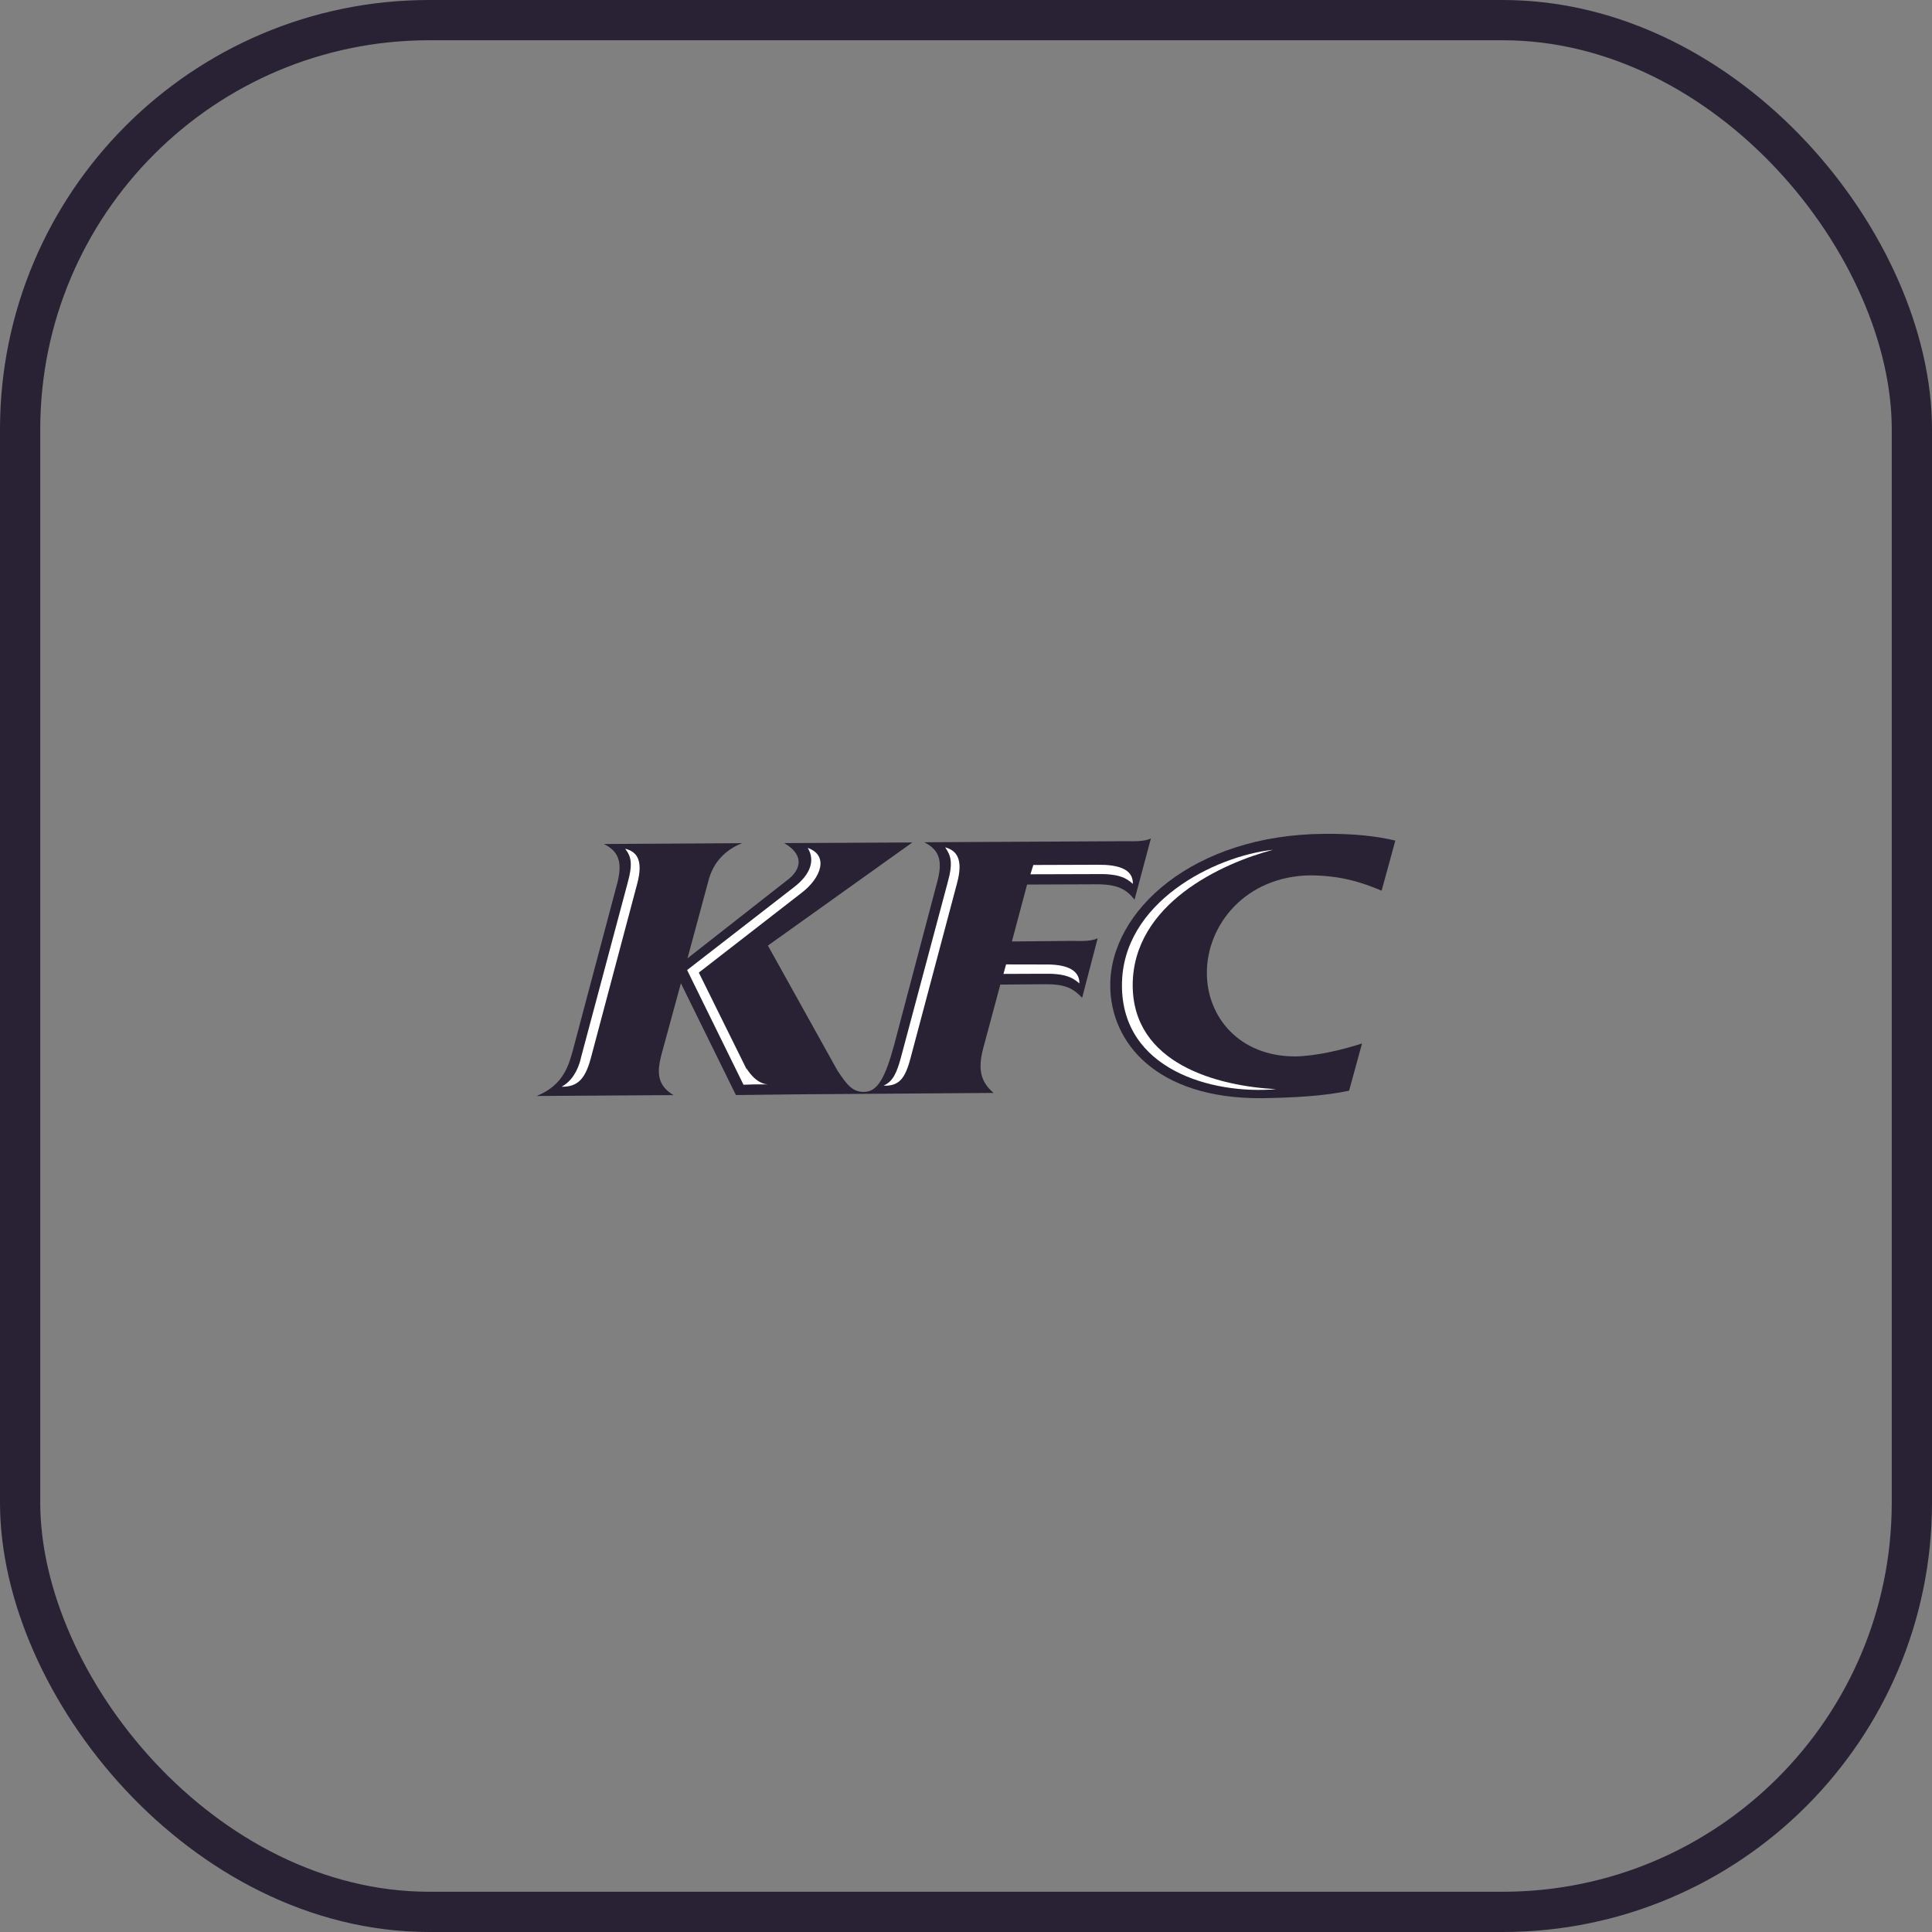 <svg width="72" height="72" viewBox="0 0 72 72" fill="none" xmlns="http://www.w3.org/2000/svg">
<rect x="0" y="0" width="72" height="72" fill="#808080" stroke="none"/>
<rect x="0.75" y="0.75" width="70.5" height="70.5" rx="15.25" stroke="#292134" stroke-width="1.5"/>
<g clip-path="url(#clip0_53_1188)">
<path d="M42.282 33.524C42.891 31.244 42.891 31.244 42.891 31.244C42.656 31.375 42.165 31.349 41.959 31.349C34.448 31.389 34.448 31.389 34.448 31.389C34.991 31.668 35.129 32.05 34.95 32.778C33.314 38.972 33.314 38.972 33.314 38.972C32.987 40.166 32.701 40.691 32.203 40.692C31.789 40.696 31.584 40.466 31.207 39.893C28.618 35.239 28.618 35.239 28.618 35.239C34 31.396 34 31.396 34 31.396C29.223 31.42 29.223 31.42 29.223 31.42C29.89 31.797 29.977 32.351 29.273 32.851C25.621 35.714 25.621 35.714 25.621 35.714C26.426 32.731 26.426 32.731 26.426 32.731C26.648 31.994 27.178 31.613 27.651 31.423C22.504 31.454 22.504 31.454 22.504 31.454C23.05 31.721 23.194 32.113 23.02 32.851C21.373 39.053 21.373 39.053 21.373 39.053C21.199 39.69 21.015 40.434 20 40.844C25.096 40.81 25.096 40.81 25.096 40.81C24.477 40.438 24.486 39.947 24.645 39.322C25.375 36.643 25.375 36.643 25.375 36.643C27.425 40.809 27.425 40.809 27.425 40.809C29.781 40.782 29.781 40.782 29.781 40.782C37.028 40.73 37.028 40.73 37.028 40.73C36.469 40.257 36.454 39.719 36.675 38.941C37.279 36.693 37.279 36.693 37.279 36.693C38.927 36.679 38.927 36.679 38.927 36.679C39.706 36.673 39.987 36.831 40.328 37.184C40.907 34.965 40.907 34.965 40.907 34.965C40.674 35.092 40.166 35.07 39.981 35.064C37.711 35.086 37.711 35.086 37.711 35.086C38.276 32.965 38.276 32.965 38.276 32.965C40.915 32.955 40.915 32.955 40.915 32.955C41.674 32.964 41.98 33.149 42.281 33.528L42.282 33.524Z" fill="#292134"/>
<path d="M48.265 39.37C46.169 39.367 44.982 37.888 44.976 36.27C44.967 34.47 46.419 32.644 48.851 32.622C49.614 32.629 50.435 32.736 51.488 33.195C52 31.326 52 31.326 52 31.326C51.313 31.159 50.416 31.063 49.352 31.075C44.48 31.105 41.356 33.946 41.376 36.742C41.387 38.847 43.09 40.953 47.025 40.926C48.184 40.907 49.326 40.852 50.277 40.647C50.759 38.887 50.759 38.887 50.759 38.887C49.999 39.133 49.034 39.358 48.265 39.37Z" fill="#292134"/>
<path d="M21.648 39.428C23.376 32.956 23.376 32.956 23.376 32.956C23.597 32.179 23.52 31.915 23.298 31.631C23.724 31.732 23.991 32.044 23.739 32.963C22.012 39.459 22.012 39.459 22.012 39.459C21.8 40.231 21.509 40.508 20.929 40.499C21.299 40.301 21.536 39.908 21.651 39.429L21.648 39.428Z" fill="white"/>
<path d="M33.579 39.396C35.309 32.917 35.309 32.917 35.309 32.917C35.526 32.155 35.441 31.888 35.223 31.577C35.652 31.695 35.912 32.017 35.662 32.929C33.934 39.429 33.934 39.429 33.934 39.429C33.728 40.211 33.501 40.477 32.926 40.461C33.284 40.296 33.417 39.988 33.579 39.396Z" fill="white"/>
<path d="M38.509 32.235C40.933 32.227 40.933 32.227 40.933 32.227C41.642 32.223 42.233 32.372 42.219 32.94C41.959 32.706 41.669 32.554 40.845 32.575C38.401 32.582 38.401 32.582 38.401 32.582L38.509 32.235Z" fill="white"/>
<path d="M37.396 36.295C37.493 35.941 37.493 35.941 37.493 35.941C38.938 35.944 38.938 35.944 38.938 35.944C39.642 35.931 40.234 36.093 40.227 36.65C39.97 36.422 39.675 36.268 38.852 36.289C37.396 36.295 37.396 36.295 37.396 36.295Z" fill="white"/>
<path d="M41.812 36.732C41.803 33.631 45.261 31.906 47.44 31.669C45.553 32.168 42.217 33.672 42.212 36.72C42.222 39.655 45.372 40.473 47.562 40.591C45.137 40.797 41.817 39.847 41.812 36.732Z" fill="white"/>
<path d="M28.627 40.413C28.138 40.392 27.82 39.811 27.82 39.811C27.838 39.877 27.838 39.877 27.838 39.877C26.043 36.246 26.043 36.246 26.043 36.246C29.849 33.292 29.849 33.292 29.849 33.292C30.613 32.72 30.897 31.875 30.102 31.6C30.381 32.057 30.22 32.588 29.566 33.081C25.607 36.151 25.607 36.151 25.607 36.151C27.708 40.425 27.708 40.425 27.708 40.425C28.121 40.412 28.121 40.412 28.121 40.412L28.627 40.413Z" fill="white"/>
</g>
<defs>
<clipPath id="clip0_53_1188">
<rect width="32" height="9.853" fill="white" transform="translate(20 31.074)"/>
</clipPath>
</defs>
</svg>
